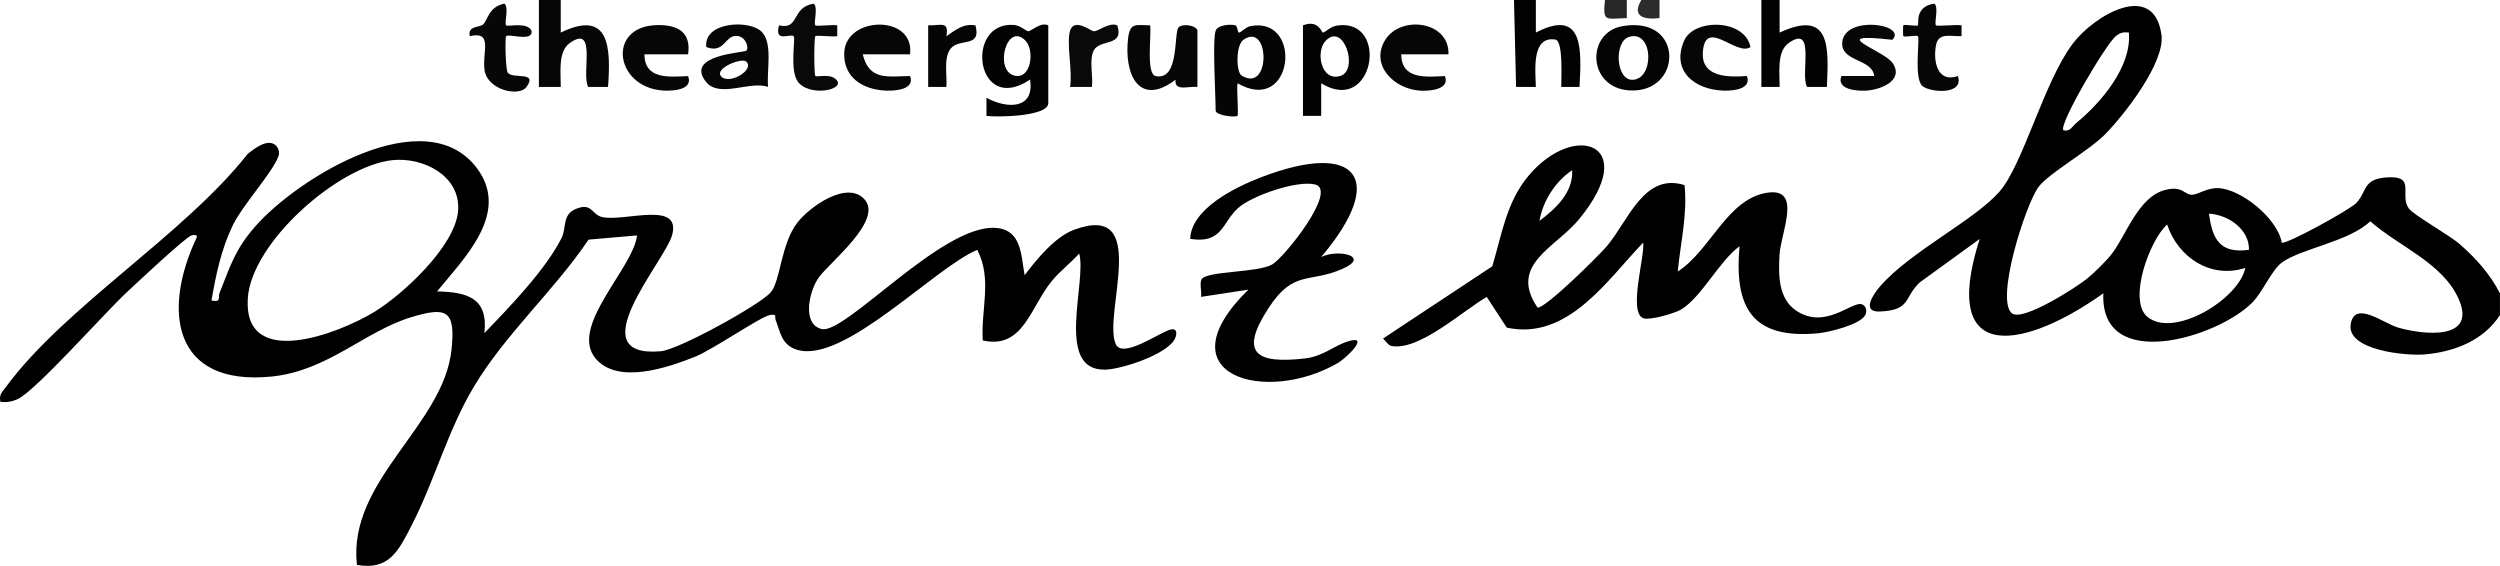 <?xml version="1.0" encoding="UTF-8"?>
<svg xmlns="http://www.w3.org/2000/svg" id="Ebene_2" data-name="Ebene 2" viewBox="0 0 670.81 151.82">
  <defs>
    <style>
      .cls-1 {
        fill: #070707;
      }

      .cls-2 {
        fill: #040404;
      }

      .cls-3 {
        fill: #010101;
      }

      .cls-4 {
        fill: #030303;
      }

      .cls-5 {
        fill: #2c2c2c;
      }

      .cls-6 {
        fill: #060606;
      }

      .cls-7 {
        fill: #050505;
      }

      .cls-8 {
        fill: #020202;
      }

      .cls-9 {
        fill: #272727;
      }

      .cls-10 {
        fill: #090909;
      }
    </style>
  </defs>
  <g id="Ebene_1-2" data-name="Ebene 1">
    <g>
      <path d="M660.09,65.57c-2.86-2.48-12.52-7.91-13.75-9.63-2.56-3.58,1.87-8.63-5.26-8.37-7.22.26-5.76,3.6-8.8,6.87-1.73,1.87-19.12,11.36-20.03,10.66-1.11-6.46-10.94-14.45-17.14-14.62-3.02-.08-5.27,1.76-6.97,1.78-2.05.02-2.45-2.5-7.17-1.29-7.13,1.82-10.37,11.88-14.19,16.98-1.5,2-4.82,5.23-6.8,6.84-2.93,2.38-17.1,11.45-20.06,9.33-4.69-3.37,3.57-29.23,7.05-33.93,2.74-3.71,13.53-9.71,17.94-14.21,5.19-5.29,16.09-19.27,15.06-26.66-2.05-14.71-18.08-5.18-23.81,2.41-7.73,10.25-13.33,32.5-19.66,39.7-6.86,7.82-23.77,15.93-32.05,25.43-1.76,2.02-5.11,6.94-.09,6.73,8.5-.35,6.4-3.69,10.74-7.8l16.09-11.66c-11.21,35.16,13.24,28.86,33.19,14.57-.97,21.46,30.61,12,40.03,2.42,2.65-2.69,5.19-8.7,7.84-10.65,5.13-3.78,18.1-5.62,23.76-11.1,7.59,6.78,19.56,11.18,23.79,21.05,4.69,10.91-9.34,9.48-16.31,7.49-3.92-1.12-11.72-7.48-12.74-.89-1.09,7,14.89,8.52,19.92,8.08,7.91-.7,15.73-3.74,20.13-10.56v-5.83c-2.59-5.07-6.42-9.4-10.73-13.13ZM567.76,9.66c1.19-.9,1.97-1.12,3.47-.91.78,9.13-7.43,18.77-14.15,24.28-1.1.9-1.58,2.36-3.41,1.94-1.42-1.47,11.57-23.41,14.09-25.31ZM576.15,84.98c-5.22-4.46.64-20.55,5.34-24.74,2.95,8.88,11.72,14.65,20.98,11.65-1.75,8.48-19.36,19.02-26.32,13.08ZM592.72,57.33c5.11.27,10.86,4.16,10.73,9.7-7.72,1.08-9.83-2.78-10.73-9.7Z"></path>
      <path class="cls-6" d="M152.83,11.59c7.51-5.37,3.04,8.52,5.02,11.74h5.3c.76-10.43.53-21.01-12.69-14.59V0h-5.86v23.32s5.86,0,5.86,0c.06-3.48-.84-9.43,2.37-11.73Z"></path>
      <path class="cls-8" d="M412.1,23.32c-.05-4.03-1.34-13.75,5.25-12.7,2.17.35,1.53,10.64,1.58,12.7h4.89c.51-9.49,1.34-21.4-11.71-14.58V0h-5.87l.56,23.33h5.3Z"></path>
      <path class="cls-8" d="M479.88,11.59c7.51-5.37,3.04,8.52,5.02,11.74h5.3c.48-10.72,1.06-20.94-12.69-14.59V0h-4.89v23.32s4.89,0,4.89,0c.06-3.48-.84-9.43,2.37-11.73Z"></path>
      <path class="cls-9" d="M436.51,4.86V0h-5.86c-.67,6.14.32,4.96,5.86,4.86Z"></path>
      <path class="cls-5" d="M445.29,4.86V0s-4.88,0-4.88,0c-2.67,4.43.7,5.35,4.88,4.86Z"></path>
      <path d="M314.02,88.44c-3.09.87-12.88,7.95-14.66,3.85-3.49-8.03,9.58-38.41-11.25-30.6-5.09,1.91-9.95,7.91-13.18,12.14-.98-5.35-.75-12.21-7.82-12.68-14.38-.97-40.37,28.7-46.65,27.14-5.41-1.34-3.34-10.37-.67-13.96,3.08-4.15,17.21-15.26,12.17-20.84-4.68-5.19-14.74,2.01-18.02,6.27-4.44,5.75-4.49,15.57-7.12,18.67-2.85,3.36-24.76,15.41-29.49,15.82-22.22,1.94,1.02-24.09,2.99-31.08,2.65-9.42-12.52-3.69-18.6-4.89-2.85-.56-2.75-3.61-6.38-2.51-4.8,1.45-3.15,5.1-4.65,8.08-4.26,8.5-14.09,18.67-20.71,25.53,1.04-9.42-4.54-11.01-12.71-11.18,7.29-8.96,19.69-21,10.74-33.01-13.83-18.56-48.2,2.6-59.52,15.57-5.46,6.25-6.61,10.43-9.54,17.75-.59,1.48.57,2.63-2.2,2.13,1.17-6.89,2.62-13.75,5.67-20.09,2.7-5.61,10.85-14.38,12.34-18.75.3-.86-.07-2.11-.68-2.71-2.15-2.12-5.76.75-7.6,2.19C49.26,63.13,17.46,82.25,1.53,103.91c-.98,1.33-1.84,1.96-1.42,3.92,1.65.18,3.1-.05,4.62-.73,4.68-2.09,23.42-23.18,29.03-28.43,2.55-2.39,15.94-14.98,17.62-15.5.5-.16,1.59-.27,1.44.47-9.38,19.76-6.44,40.03,20.01,37.4,15.15-1.51,25.02-12.18,37.64-15.97,9.38-2.82,11.8-1.82,10.69,8.71-2.16,20.53-27.92,35.1-25.39,57.8,8.63,1.51,11.14-3.77,14.53-10.32,6.3-12.17,9.76-25.66,16.9-37.58,8.45-14.1,21.49-25.69,30.72-39.38l13.02-1.13c-1.08,8.91-18.26,24.43-11.16,32.98,5.97,7.18,19.57,2.43,26.77-.45,4.77-1.91,17.58-10.77,20.03-11.17,2.09-.34,1.18.43,1.56,1.38,1.27,3.22,1.51,6.64,5.73,7.94,12.5,3.85,36.75-21.93,48.35-26.81,4.07,7.8.95,16.05,1.48,24.31,10.89,2.47,12.75-8.99,18.58-16.01,2.19-2.63,5-4.78,7.3-7.31,2.09,7.61-6.58,31.31,6.82,31.16,4.51-.05,17.1-4.18,18.93-8.45.51-1.18.54-2.81-1.31-2.29ZM100.36,83.74c-9.42,5.74-34.97,15.65-33.88-3.56.85-15.05,24.3-35.68,38.85-37.21,8.18-.86,18.31,4.17,17.59,13.58-.72,9.44-14.75,22.43-22.55,27.19Z"></path>
      <path d="M499.46,81.6c-2.87-.55-9.76,6.84-17.42,1.81-4.95-3.25-4.83-9.74-4.56-14.97.32-5.93,6.18-18.06-3.14-16.75-10.87,1.52-15.42,15.63-24.16,21.16.73-7.72,2.65-15.38,1.82-23.18-10.92-3.44-15.06,9.58-20.86,16.4-2.22,2.61-16.35,16.59-18.57,16.48-7.89-11.59,4.86-16.05,11.2-23.81,16.51-20.19-1.25-26.32-13.61-11.6-5.98,7.12-7.17,15.75-9.74,24.31l-29.32,19.39c.76.65,1.36,1.85,2.38,2.02,7.47,1.21,18.96-9.44,25.45-13.18l5.37,8.23c16.34,3.53,26.89-12.69,36.6-22.81.54,3.5-4.16,18.98.14,20.32,1.71.54,8.26-1.3,10.07-2.39,5.42-3.26,10.27-13.04,15.65-16.96-1.48,16.59,3.43,24.97,21.04,23.36,2.98-.27,11.34-2.34,12.68-4.87.7-1.31,0-2.75-1.03-2.94ZM421.85,45.66c.33,5.99-4.44,10.36-8.77,13.6.89-5.31,4.26-10.58,8.77-13.6Z"></path>
      <path class="cls-3" d="M362.01,91.51c-4.05,1.12-6.76,4.09-11.9,4.67-13.16,1.5-17.64-1.39-9.71-13.55,6.72-10.3,10.85-6.57,19.76-10.46,7.75-3.38-1.03-5.46-5.66-3.21,17.8-20.99,9.81-31.36-16.13-21.39-6.77,2.6-18.74,8.39-19.01,16.53,8.64,1.38,8.55-4.33,12.75-8.19,3.67-3.39,15.96-7.61,20.77-6.41,6.17,1.54-8.28,19.59-11.51,21.46-3.92,2.27-17.51,1.68-18.95,3.98-.6.97.06,3.4-.14,4.72l12.69-1.94c-23.51,23.05,4.72,31,24.12,19.62,2.01-1.18,8.57-7.41,2.92-5.84Z"></path>
      <path class="cls-8" d="M276.39,21.37c1.28,8.04-6.25,7.88-11.7,4.86v4.86c2.54.39,16.59.24,16.59-3.41V6.8c-2.07-.99-4.55,1.59-5.37,1.58-.62,0-2.01-1.55-3.9-1.69-13.32-.93-10.2,24.46,4.37,14.67ZM275.18,10.93c2.49,2.58,1.52,10.48-2.99,9.36-5.53-1.37-2.07-14.61,2.99-9.36Z"></path>
      <path class="cls-7" d="M332.04,31.09c.37-.36-.27-7.22.01-8.75,15.04,8.71,17.67-17.89,3.62-15.36-1.45.26-2.41,1.53-3.16,1.76-.54.17-.32-1.76-1.09-1.96-1.41-.37-4.77-.02-5.24,1.47-.89,2.85,0,17.02,0,21.37,0,1.42,5.35,1.95,5.86,1.46ZM333.7,10.63c7.07-4.82,7.33,14.53-.55,9.64-1.46-.9-1.65-8.15.55-9.64Z"></path>
      <path class="cls-4" d="M358.98,6.82c-2.05.26-2.98,1.62-4.01,1.93-.31.1-1.16-3.61-5.35-1.95v24.29h4.89s0-8.74,0-8.74c14.17,8.73,18.37-17.32,4.47-15.53ZM359.75,20.33c-5.21,1.78-6.89-6.43-4.03-9.4,4.86-5.04,8.88,7.74,4.03,9.4Z"></path>
      <path class="cls-6" d="M321.3,23.32v-15.06c0-1.24-3.47-2.08-4.95-1.04-1.56,1.1.34,14.52-6.25,13.19-2.67-.54-1.07-11.14-1.49-13.61-3.84-.07-5.38-.78-5.9,3.36-1.19,9.54,2.8,18.76,12.72,11.23-.37,3.25,3.46,1.67,5.88,1.93Z"></path>
      <path class="cls-6" d="M206.11,23.32c-.5-4.18,1.48-12.07-1.99-15.03-3.57-3.04-15.32-2.34-14.61,4.33,4.98,1.89,4.96-3.28,8.29-2.98,2.32.21,3.25,3.18,2.45,3.95-.6.59-16.59,1.09-10.83,8.35,3.57,4.5,11.73-.32,16.68,1.37ZM200.24,16.52c2.4,2.31-4.86,6.45-6.82,3.87-1.62-2.13,5.66-4.99,6.82-3.87Z"></path>
      <path class="cls-2" d="M437.11,24.25c14.42.99,14.99-20.24-1.84-17.22-9.71,1.75-9.35,16.45,1.84,17.22ZM437.19,9.87c6.53-1.85,6.76,11.49.79,11.54-4.46.03-4.96-10.35-.79-11.54Z"></path>
      <path class="cls-6" d="M179.22,24.32c2.88-.03,6.61-.74,5.41-3.91-5.19.24-11.63.96-11.72-5.83h11.72c.89-6.01-2.87-7.96-8.3-7.85-14.02.29-11.28,17.76,2.89,17.6Z"></path>
      <path class="cls-6" d="M237.88,24.32c2.98.1,7.63-.53,6.31-3.92-6.19.1-10.92,1.24-12.7-5.82h12.69c1.37-10.76-17.26-10.35-17.65-.47-.27,6.77,5.09,10,11.34,10.21Z"></path>
      <path class="cls-6" d="M381.38,24.34c2.95.11,7.66-.56,6.32-3.93-5.19.24-11.63.96-11.72-5.83h12.68c.32-8.95-12.87-10.63-17.01-3.81-4.13,6.82,2.59,13.31,9.72,13.57Z"></path>
      <path class="cls-1" d="M130.02,18.88c.83,5.31,9.25,7.15,11.22,4.49,3.24-4.39-3.68-2.03-5-3.88-.59-.82-.78-9.44-.43-9.78.76-.76,7.23,1.64,6.83-1.44-1.17-2.49-6.38-1.03-6.83-1.47-.56-.54.83-4.9-.47-5.83-4.22.88-4.36,4.18-5.66,5.54-.87.92-4.29.3-3.62,3.19,6.39-1.46,3.21,4.35,3.97,9.17Z"></path>
      <path class="cls-10" d="M212.95,9.71c.65.61-1.36,9.71,1.47,12.62,3.83,3.95,13.76,1.31,9.29-1.48-1.47-.92-4.62-.17-4.92-.45-.39-.36-.38-10.32,0-10.69.33-.32,4.65.24,5.87,0v-2.91c-1.22-.24-5.54.32-5.87,0-.57-.55.83-4.89-.47-5.82-6.08.97-3.71,7.14-9.29,5.82-1.35,4.81,3.05,2.09,3.92,2.91Z"></path>
      <path class="cls-6" d="M462.42,24.32c2.98.1,7.63-.53,6.31-3.92-4.91.36-12.23.38-11.82-6.32.59-9.59,9.08,1.22,12.79-1.47-1.54-7.58-15.19-7.72-17.81-1.69-3.54,8.17,2.86,13.14,10.53,13.39Z"></path>
      <path class="cls-6" d="M514.62,9.71c.61.57-1.18,11.32,1.21,13.37,2.06,1.76,11.25,2.49,9.52-2.68-5.42,1.92-6.7-3.79-5.88-8.25.65-3.57,4.03-2.31,6.86-2.45v-2.91c-1.34-.25-6.51.34-6.85,0-.57-.56.83-4.89-.47-5.83-5.38.83-4.06,5.47-4.39,5.83-.33.35-3.57-.34-3.92,0-.1.1-.1,2.81,0,2.91.35.34,3.57-.33,3.92,0Z"></path>
      <path class="cls-1" d="M500.42,24.34c4-.15,10.59-2.63,7.44-7.39-2.31-3.49-18.58-8.35-.09-6.27,4.12-4.2-12.77-6.71-13.45.64-.49,5.32,8.08,4.36,8.57,9.07h-8.79c-1.34,3.37,3.38,4.05,6.32,3.94Z"></path>
      <path class="cls-10" d="M287.13,23.32h5.86c.36-2.84-.79-7.2.47-9.73,1.62-3.24,8.21-.93,6.35-6.78-2.18-.96-5.16,1.67-6.32,1.58-.81-.06-5.28-3.71-6.37-.13-1.02,3.34.74,11.1,0,15.06Z"></path>
      <path class="cls-7" d="M254.98,13.18c2.29-3.17,8.43-.12,6.76-6.38-3.29-.55-5.33,1.23-7.8,2.92.73-4.19-1.44-2.84-4.89-2.92v16.52h4.89c.22-2.99-.77-7.64,1.04-10.14Z"></path>
    </g>
  </g>
</svg>

